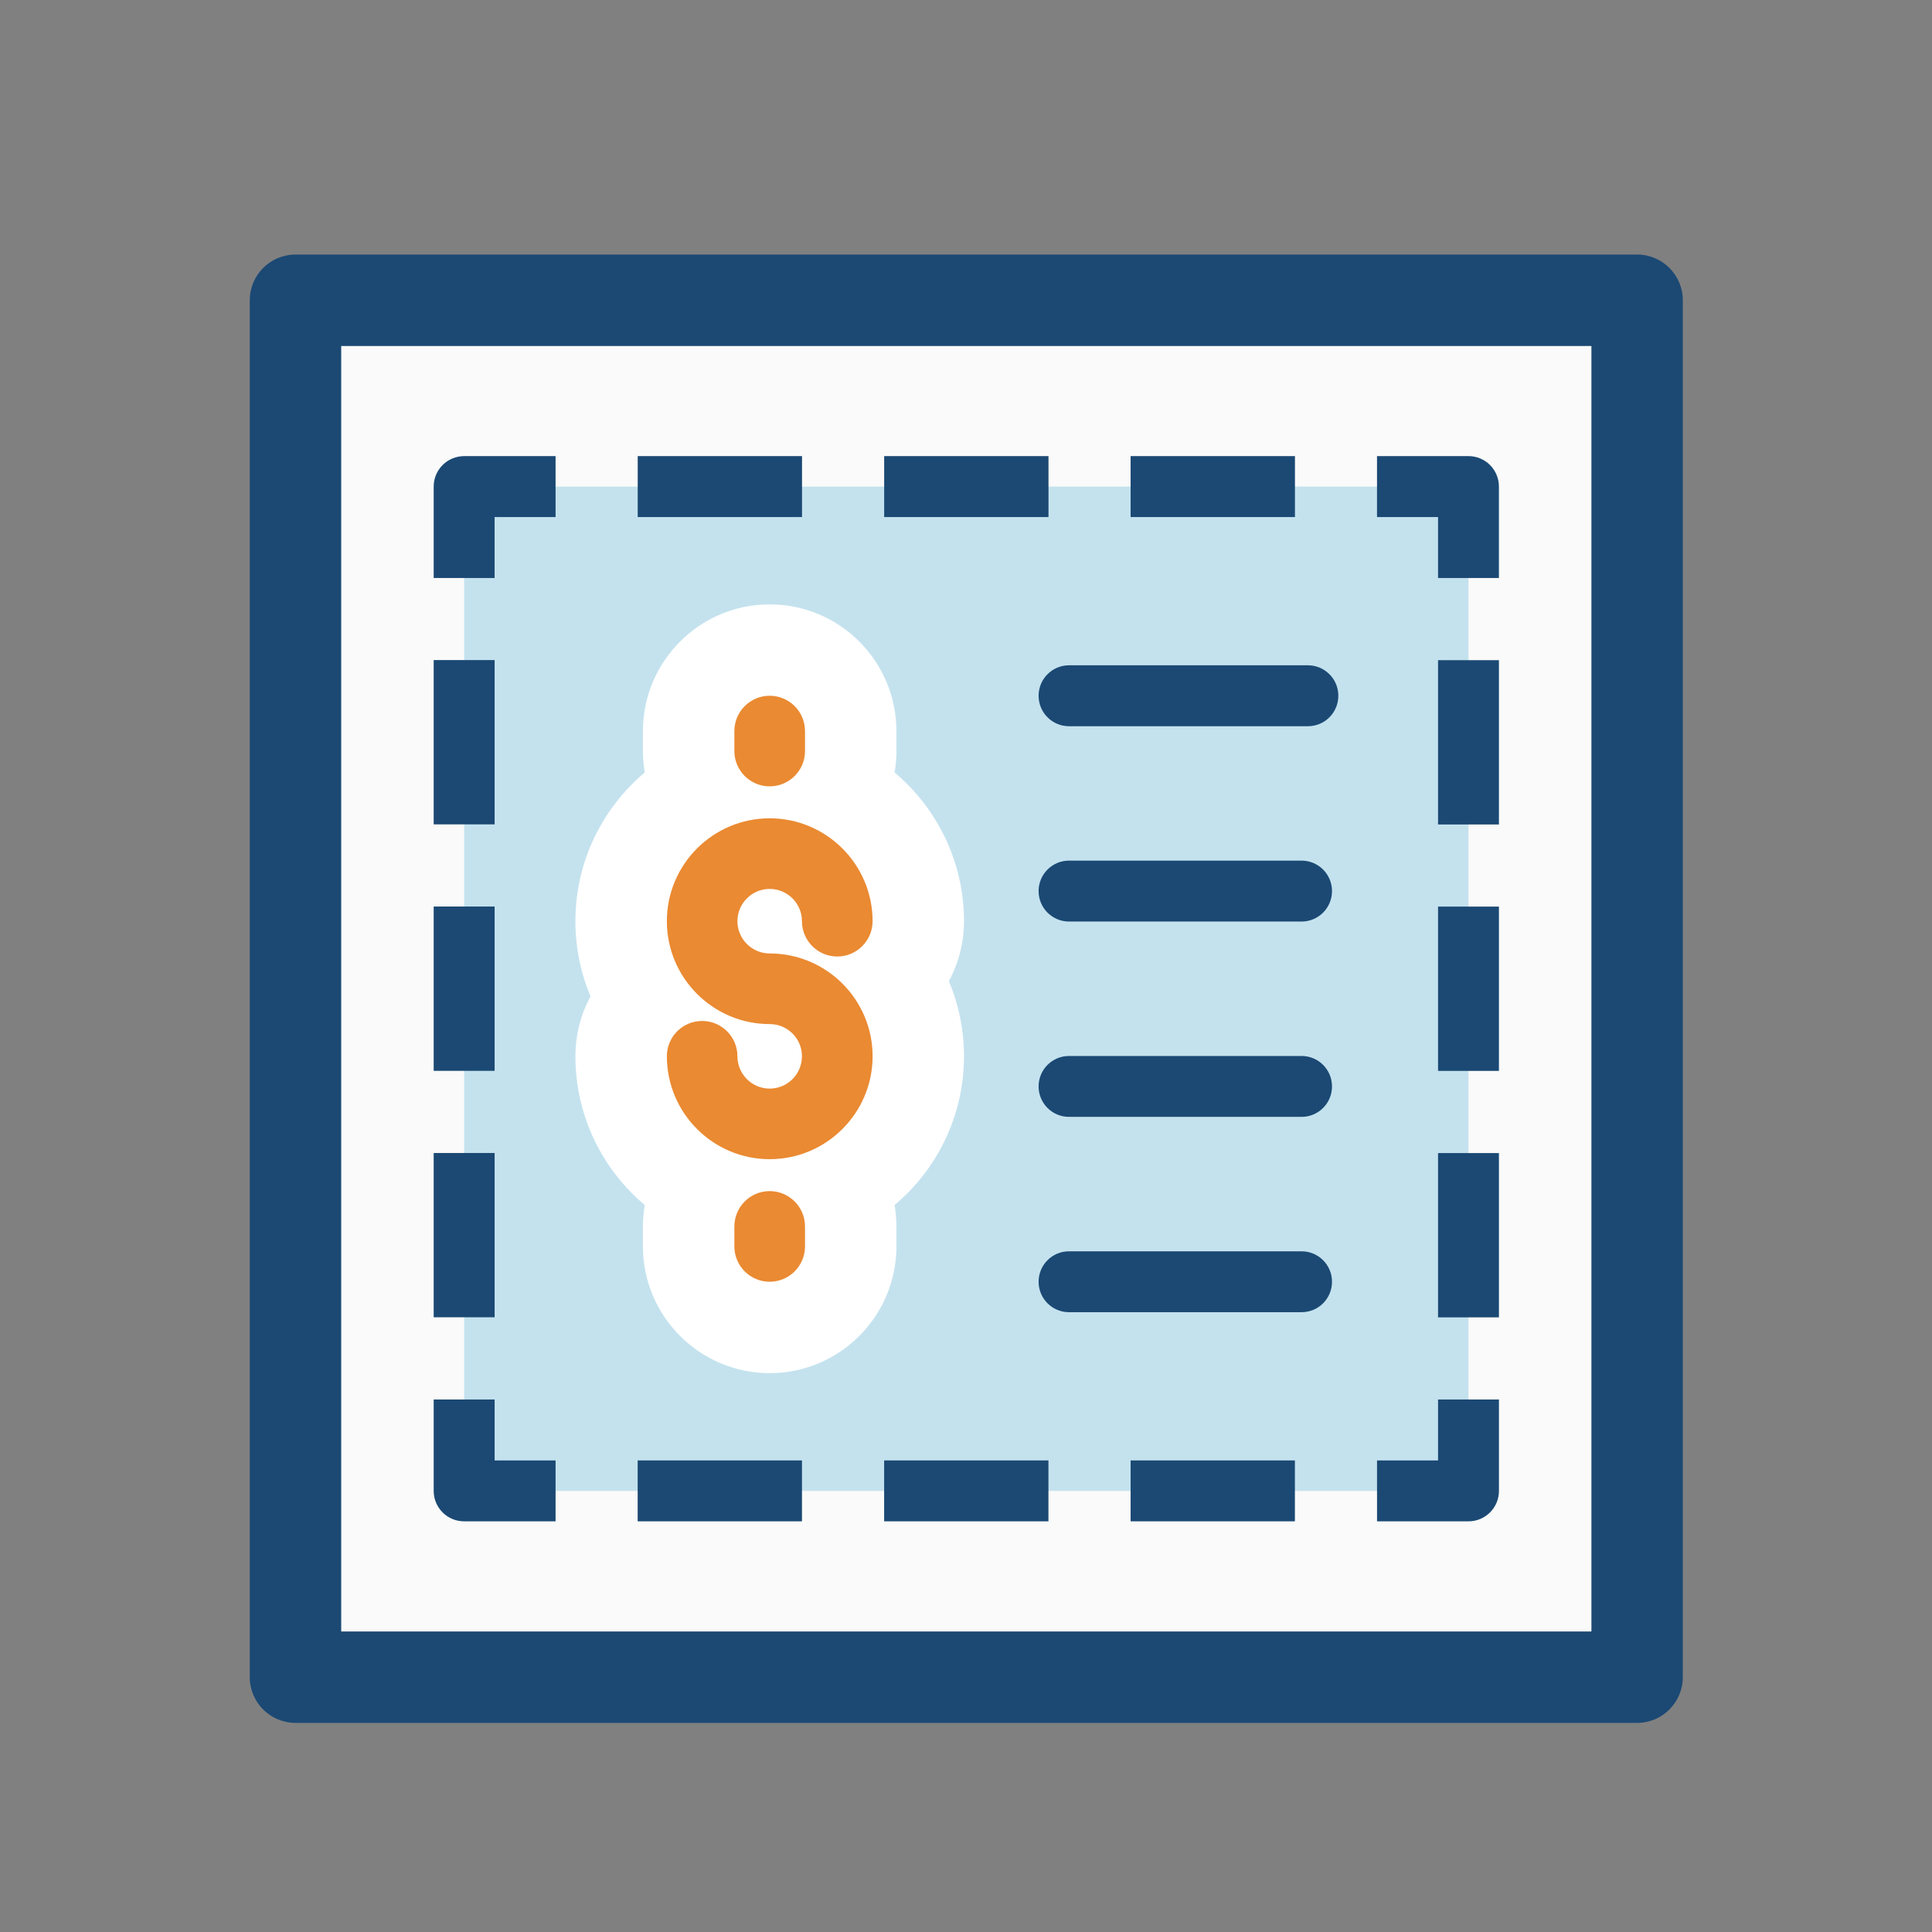 <?xml version="1.0" encoding="utf-8"?>
<!-- Generator: Adobe Illustrator 16.0.0, SVG Export Plug-In . SVG Version: 6.00 Build 0)  -->
<!DOCTYPE svg PUBLIC "-//W3C//DTD SVG 1.1//EN" "http://www.w3.org/Graphics/SVG/1.1/DTD/svg11.dtd">
<svg version="1.1" id="Layer_1" xmlns="http://www.w3.org/2000/svg" xmlns:xlink="http://www.w3.org/1999/xlink" x="0px" y="0px"
	 width="141.732px" height="141.732px" viewBox="0 0 141.732 141.732" enable-background="new 0 0 141.732 141.732"
	 xml:space="preserve">
<rect x="0" y="0" width="141.732" height="141.732" fill="#808080" stroke="none"/>
<g>
	<rect x="21.677" y="22.028" fill="#F9FAF9" width="98.422" height="101.011"/>
	<path fill="#1B4974" d="M120.099,126.391H21.677c-1.853,0-3.354-1.502-3.354-3.353V22.028c0-1.852,1.501-3.354,3.354-3.354h98.422
		c1.851,0,3.352,1.501,3.352,3.354v101.011C123.451,124.889,121.95,126.391,120.099,126.391z M25.031,119.687h91.716V25.382H25.031
		V119.687z"/>
	<rect x="34.05" y="35.696" fill="#C4E2EE" width="73.679" height="73.676"/>
	<path fill="#1B4974" d="M40.757,111.605H34.05c-1.234,0-2.235-0.998-2.235-2.233v-6.704h4.471v4.47h4.472V111.605z"/>
	<path fill="#1B4974" d="M36.286,96.636h-4.471V84.584h4.471V96.636z M36.286,78.557h-4.471V66.503h4.471V78.557z M36.286,60.476
		h-4.471V48.423h4.471V60.476z"/>
	<path fill="#1B4974" d="M36.286,42.403h-4.471v-6.707c0-1.234,1.001-2.235,2.235-2.235h6.707v4.471h-4.472V42.403z"/>
	<path fill="#1B4974" d="M94.998,37.931H82.942V33.46h12.056V37.931z M76.917,37.931H64.863V33.46h12.055V37.931z M58.837,37.931
		H46.783V33.46h12.054V37.931z"/>
	<path fill="#1B4974" d="M109.962,42.403h-4.467v-4.472h-4.477V33.46h6.71c1.235,0,2.233,1.001,2.233,2.235V42.403z"/>
	<path fill="#1B4974" d="M109.962,96.643h-4.467V84.59h4.467V96.643z M109.962,78.563h-4.467V66.51h4.467V78.563z M109.962,60.484
		h-4.467V48.43h4.467V60.484z"/>
	<path fill="#1B4974" d="M107.729,111.605h-6.71v-4.468h4.477v-4.47h4.467v6.704C109.962,110.607,108.964,111.605,107.729,111.605z"
		/>
	<path fill="#1B4974" d="M94.994,111.605H82.942v-4.468h12.052V111.605z M76.915,111.605H64.861v-4.468h12.053V111.605z
		 M58.833,111.605H46.78v-4.468h12.053V111.605z"/>
	<path fill="#1B4974" d="M95.482,96.263H78.425c-1.235,0-2.233-0.998-2.233-2.234c0-1.235,0.998-2.233,2.233-2.233h17.057
		c1.236,0,2.234,0.998,2.234,2.233C97.716,95.265,96.718,96.263,95.482,96.263z M95.482,81.934H78.425
		c-1.235,0-2.233-0.998-2.233-2.233c0-1.236,0.998-2.234,2.233-2.234h17.057c1.236,0,2.234,0.998,2.234,2.234
		C97.716,80.936,96.718,81.934,95.482,81.934z M95.482,67.605H78.425c-1.235,0-2.233-1.001-2.233-2.235
		c0-1.234,0.998-2.235,2.233-2.235h17.057c1.236,0,2.234,1.001,2.234,2.235C97.716,66.604,96.718,67.605,95.482,67.605z
		 M95.949,53.276H78.425c-1.235,0-2.233-1.001-2.233-2.235s0.998-2.235,2.233-2.235h17.523c1.235,0,2.233,1.001,2.233,2.235
		S97.184,53.276,95.949,53.276z"/>
	<path fill="#EA8A32" d="M56.464,97.378c-3.276,0-5.944-2.663-5.944-5.944v-1.465c0-1.05,0.275-2.039,0.757-2.897
		c-3.398-1.848-5.711-5.45-5.711-9.584c0-1.6,0.637-3.052,1.667-4.121c-1.057-1.681-1.667-3.666-1.667-5.791
		c0-4.137,2.312-7.736,5.711-9.583c-0.482-0.859-0.757-1.848-0.757-2.898V53.63c0-3.278,2.668-5.941,5.944-5.941
		c3.278,0,5.944,2.663,5.944,5.941v1.464c0,1.05-0.275,2.039-0.752,2.898c3.398,1.848,5.711,5.447,5.711,9.583
		c0,1.601-0.636,3.056-1.668,4.123c1.053,1.681,1.668,3.664,1.668,5.789c0,4.134-2.312,7.736-5.714,9.584
		c0.48,0.858,0.755,1.848,0.755,2.897v1.465C62.408,94.715,59.742,97.378,56.464,97.378"/>
	<path fill="#FFFFFF" d="M56.464,44.337c-5.125,0-9.298,4.167-9.298,9.296v1.465c0,0.534,0.048,1.06,0.133,1.572
		c-3.109,2.617-5.087,6.537-5.087,10.909c0,1.956,0.396,3.817,1.108,5.517c-0.706,1.31-1.108,2.805-1.108,4.393
		c0,4.375,1.978,8.299,5.087,10.912c-0.085,0.513-0.133,1.038-0.133,1.576v1.464c0,5.122,4.172,9.293,9.298,9.293
		c5.125,0,9.297-4.171,9.297-9.293v-1.464c0-0.538-0.046-1.063-0.133-1.576c3.111-2.613,5.09-6.537,5.09-10.912
		c0-1.952-0.394-3.812-1.109-5.511c0.708-1.308,1.109-2.807,1.109-4.398c0-4.372-1.979-8.292-5.09-10.909
		c0.086-0.513,0.133-1.038,0.133-1.572v-1.465C65.762,48.504,61.589,44.337,56.464,44.337 M56.464,87.38
		c1.43,0,2.592,1.162,2.592,2.596v1.464c0,1.428-1.162,2.589-2.592,2.589c-1.429,0-2.591-1.161-2.591-2.589v-1.464
		C53.874,88.542,55.035,87.38,56.464,87.38 M56.464,60.031c4.163,0,7.549,3.386,7.549,7.547c0,1.431-1.162,2.592-2.59,2.592
		c-1.431,0-2.592-1.162-2.592-2.592c0-1.304-1.06-2.366-2.366-2.366c-1.307,0-2.367,1.062-2.367,2.366
		c0,1.307,1.06,2.367,2.367,2.367c4.163,0,7.549,3.384,7.549,7.542c0,4.165-3.386,7.551-7.549,7.551
		c-4.16,0-7.544-3.386-7.544-7.551c0-1.427,1.157-2.589,2.587-2.589c1.43,0,2.59,1.162,2.59,2.589c0,1.311,1.06,2.373,2.367,2.373
		c1.307,0,2.366-1.062,2.366-2.373c0-1.304-1.06-2.36-2.366-2.36c-4.16,0-7.544-3.392-7.544-7.549
		C48.92,63.417,52.304,60.031,56.464,60.031 M56.464,51.041c1.43,0,2.592,1.162,2.592,2.592v1.465c0,1.43-1.162,2.589-2.592,2.589
		c-1.429,0-2.591-1.159-2.591-2.589v-1.465C53.874,52.203,55.035,51.041,56.464,51.041"/>
</g>
</svg>
